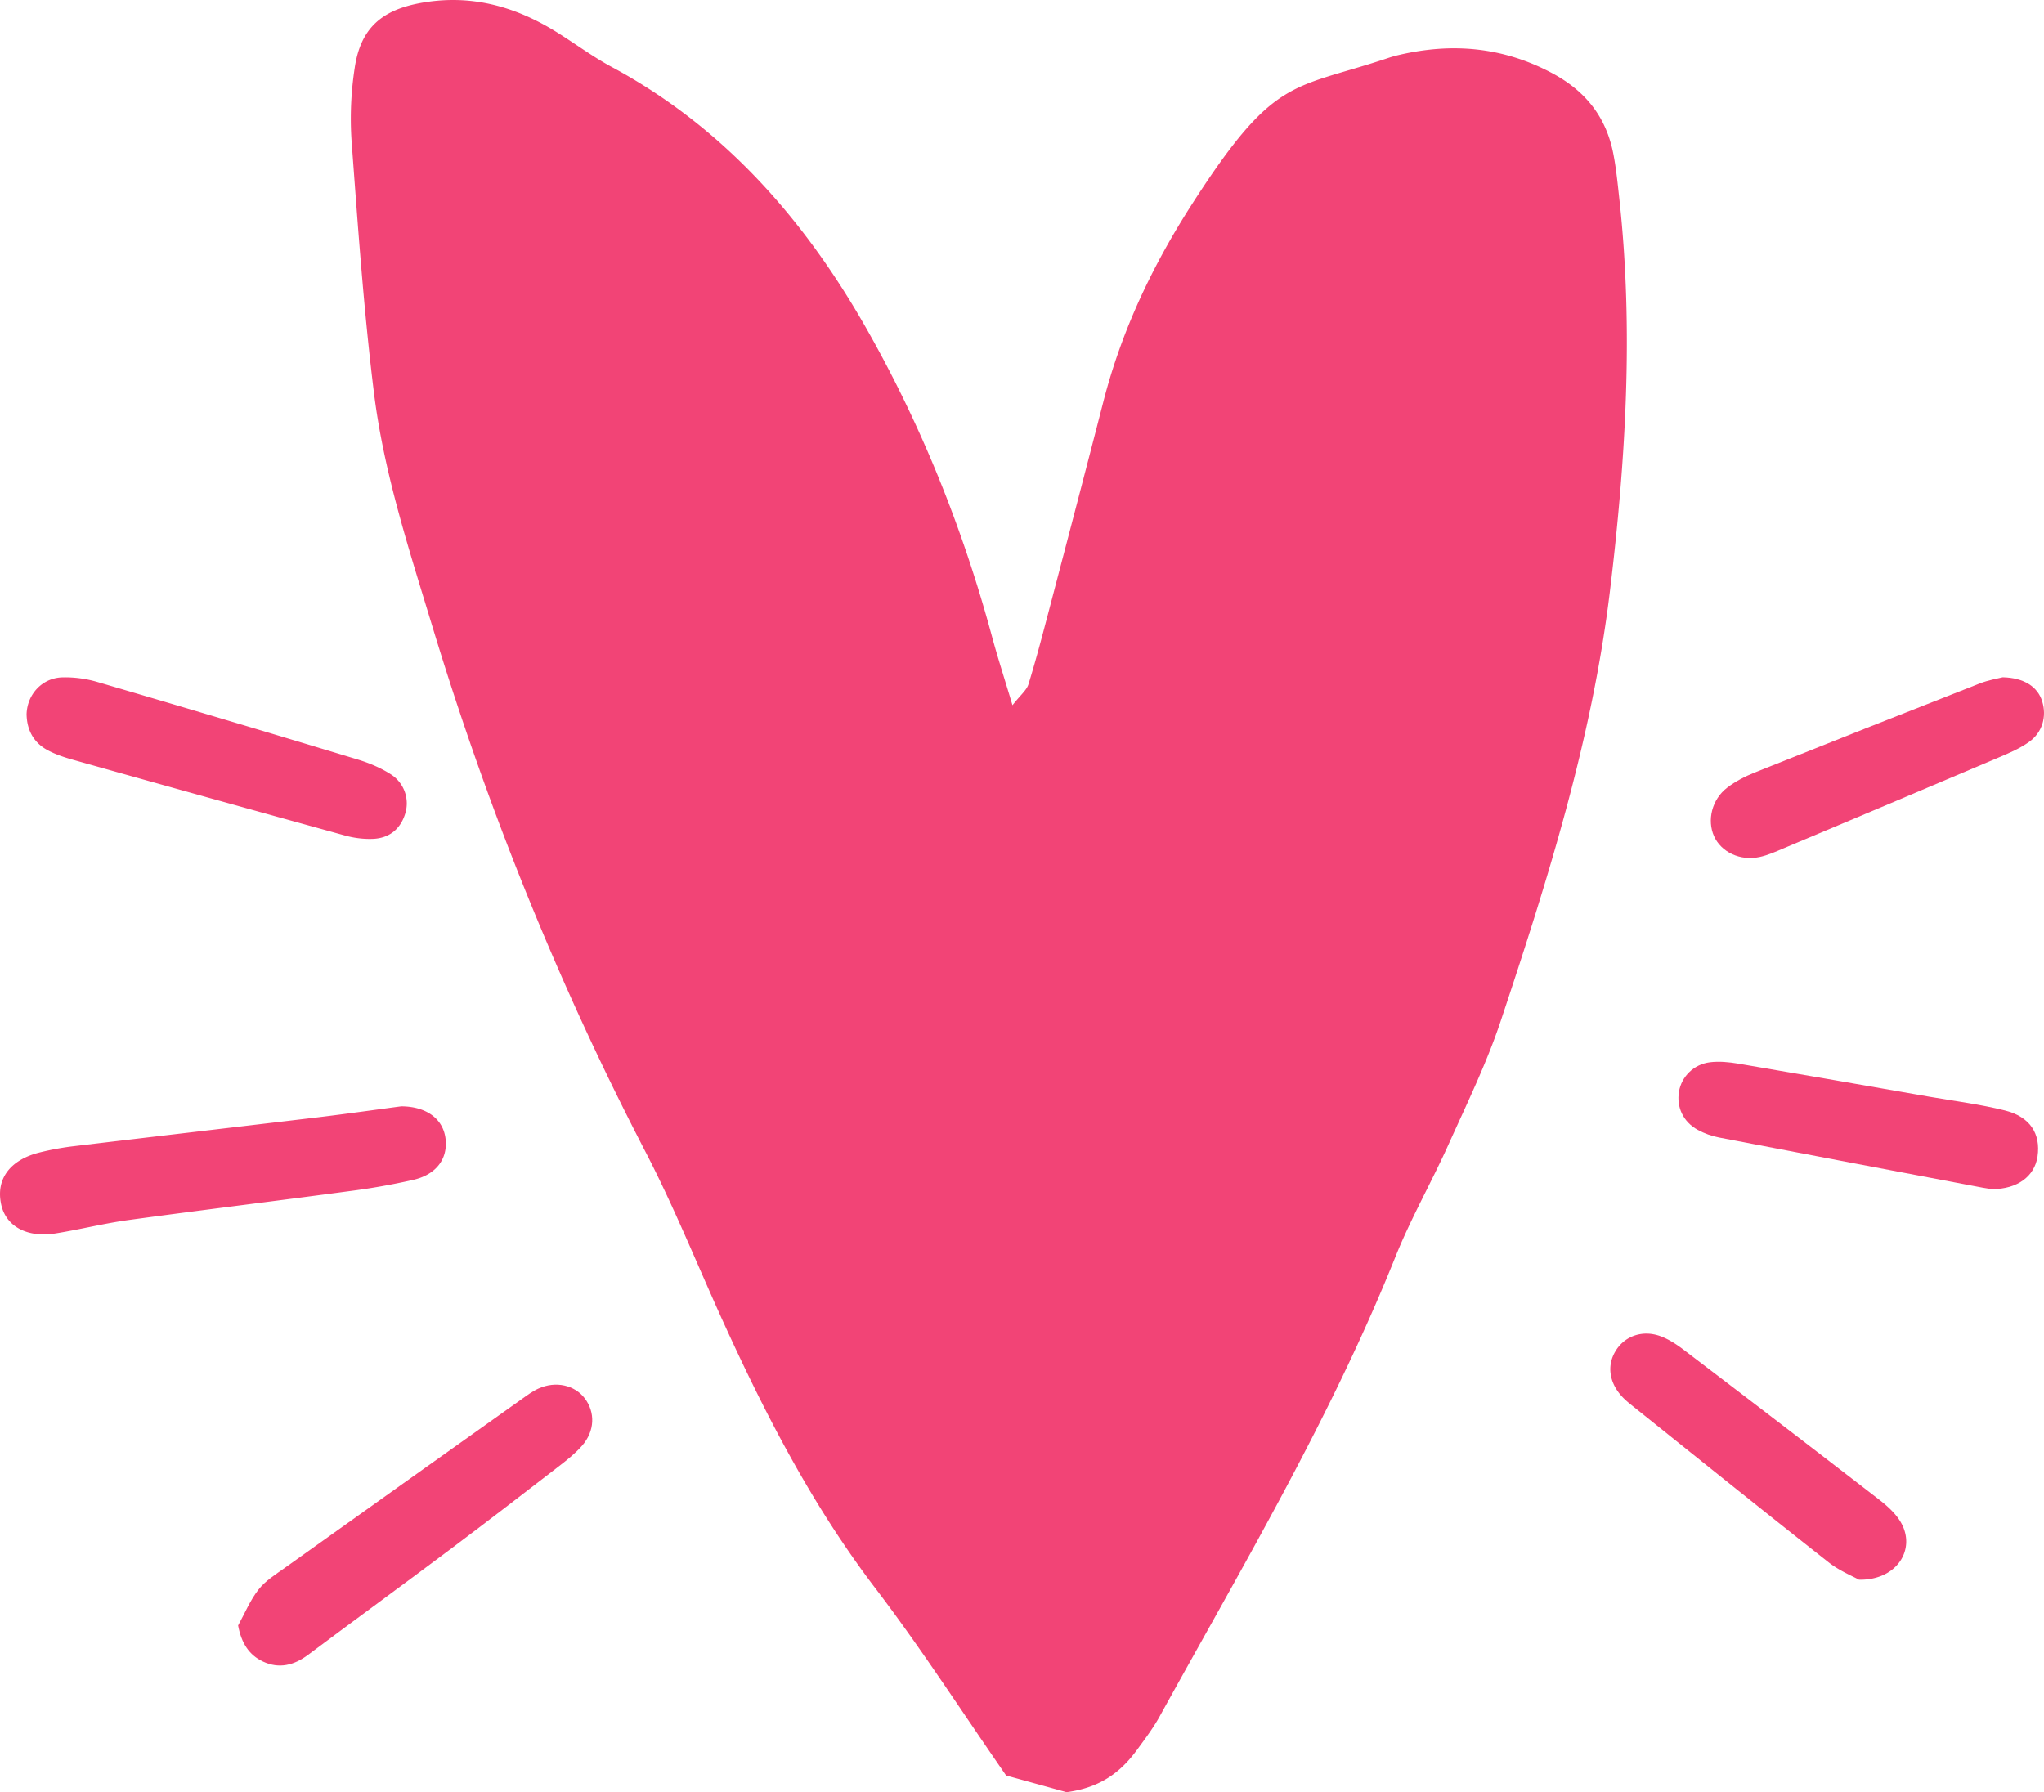 <?xml version="1.0" encoding="UTF-8"?>
<svg xmlns="http://www.w3.org/2000/svg" width="71.567" height="62.756" viewBox="-0.001 0 71.567 62.756">
  <g data-name="Group 7200" clip-path="url(&quot;#a&quot;)">
    <path d="M14.047 38.74c-.945.125-1.933.266-2.925.385-2.874.344-5.75.677-8.625 1.021a9.717 9.717 0 0 0-1.079.201c-1.07.255-1.577.943-1.375 1.842.17.759.912 1.162 1.907 1 .854-.137 1.697-.351 2.554-.468 2.571-.351 5.149-.665 7.722-1.01a23.463 23.463 0 0 0 2.26-.4c.793-.189 1.189-.738 1.115-1.421-.076-.701-.66-1.147-1.554-1.15" fill="#f24476" fill-rule="evenodd" data-name="Path 8180"></path>
    <path d="M8.336 56.918c.115.621.383 1.033.868 1.263.562.266 1.089.136 1.585-.236 1.65-1.236 3.317-2.45 4.967-3.688 1.278-.958 2.542-1.934 3.807-2.91.289-.223.58-.454.819-.727.445-.513.462-1.163.093-1.653-.354-.468-1.019-.62-1.623-.345-.21.095-.4.238-.59.373-2.764 1.967-5.53 3.933-8.29 5.906-.324.232-.681.452-.92.758-.295.376-.483.836-.716 1.26" fill="#f24476" fill-rule="evenodd" data-name="Path 8181"></path>
    <path d="M.93 25.03c.015.542.25.972.72 1.23.288.158.611.263.93.352a1934.2 1934.2 0 0 0 9.503 2.646c.314.087.655.13.98.116.55-.024.939-.325 1.113-.851a1.206 1.206 0 0 0-.49-1.407c-.356-.23-.766-.4-1.174-.524-3.02-.914-6.045-1.817-9.073-2.703a4.015 4.015 0 0 0-1.271-.17c-.714.028-1.23.618-1.239 1.312" fill="#f24476" fill-rule="evenodd" data-name="Path 8182"></path>
    <path d="M69.76 41.64c.875-.002 1.476-.45 1.579-1.142.117-.793-.257-1.393-1.139-1.613-.87-.217-1.765-.328-2.65-.482-2.23-.389-4.459-.78-6.69-1.158-.325-.054-.667-.088-.99-.048-.571.071-.996.507-1.084 1.025-.092.543.143 1.06.657 1.342.23.126.49.218.747.268 3.073.591 6.147 1.173 9.221 1.756.13.025.263.04.348.053" fill="#f24476" fill-rule="evenodd" data-name="Path 8183"></path>
    <path d="M65.09 55.317c1.343.022 2.014-1.09 1.454-2.026-.182-.304-.47-.563-.755-.783a1127.844 1127.844 0 0 0-6.817-5.227c-.262-.2-.55-.392-.856-.5-.636-.222-1.255.018-1.563.547-.29.495-.21 1.078.225 1.56.111.123.24.23.371.334 2.287 1.832 4.57 3.67 6.872 5.482.377.299.841.486 1.068.613" fill="#f24476" fill-rule="evenodd" data-name="Path 8184"></path>
    <path d="M70.118 23.716c-.17.044-.5.097-.806.217-2.63 1.031-5.257 2.07-7.88 3.12-.336.135-.67.308-.957.527-.538.41-.713 1.14-.462 1.701.25.557.914.876 1.597.728.289-.062.566-.188.84-.304 2.513-1.057 5.025-2.116 7.533-3.182.365-.155.74-.314 1.06-.543.473-.336.622-.896.46-1.421-.154-.503-.627-.828-1.385-.843" fill="#f24476" fill-rule="evenodd" data-name="Path 8185"></path>
    <path d="M35.449 24.694c-.283-.944-.52-1.674-.72-2.415-1.032-3.82-2.51-7.487-4.465-10.899-2.137-3.732-4.95-6.938-8.838-9.03-.69-.37-1.324-.85-1.994-1.261-1.447-.887-2.988-1.297-4.7-.985-1.368.248-2.109.882-2.314 2.277a11.665 11.665 0 0 0-.11 2.546c.22 2.946.422 5.897.784 8.826.346 2.805 1.232 5.497 2.05 8.197 1.929 6.357 4.397 12.488 7.46 18.387 1.025 1.977 1.852 4.055 2.78 6.083 1.475 3.226 3.102 6.356 5.27 9.2 1.583 2.076 2.999 4.28 4.575 6.552l2.116.584c1.223-.164 1.92-.732 2.48-1.5.27-.37.55-.74.772-1.14 2.915-5.284 6.005-10.477 8.26-16.101.536-1.338 1.257-2.6 1.85-3.915.645-1.434 1.342-2.857 1.838-4.345 1.638-4.918 3.199-9.873 3.823-15.04.552-4.56.835-9.147.332-13.743-.057-.521-.108-1.045-.206-1.56-.248-1.31-.976-2.231-2.172-2.863-1.716-.908-3.486-1.058-5.342-.624-.128.03-.254.065-.378.107-3.359 1.123-3.962.608-6.84 5.077-1.406 2.181-2.488 4.459-3.13 6.961-.62 2.414-1.253 4.824-1.886 7.235-.233.887-.464 1.776-.735 2.653-.065.213-.282.38-.56.736" fill="#f24476" fill-rule="evenodd" data-name="Path 8186"></path>
  </g>
  <defs>
    <clipPath id="a">
      <path d="M0 0h71.566v62.757H0V0z" data-name="Rectangle 3846"></path>
    </clipPath>
  </defs>
</svg>

